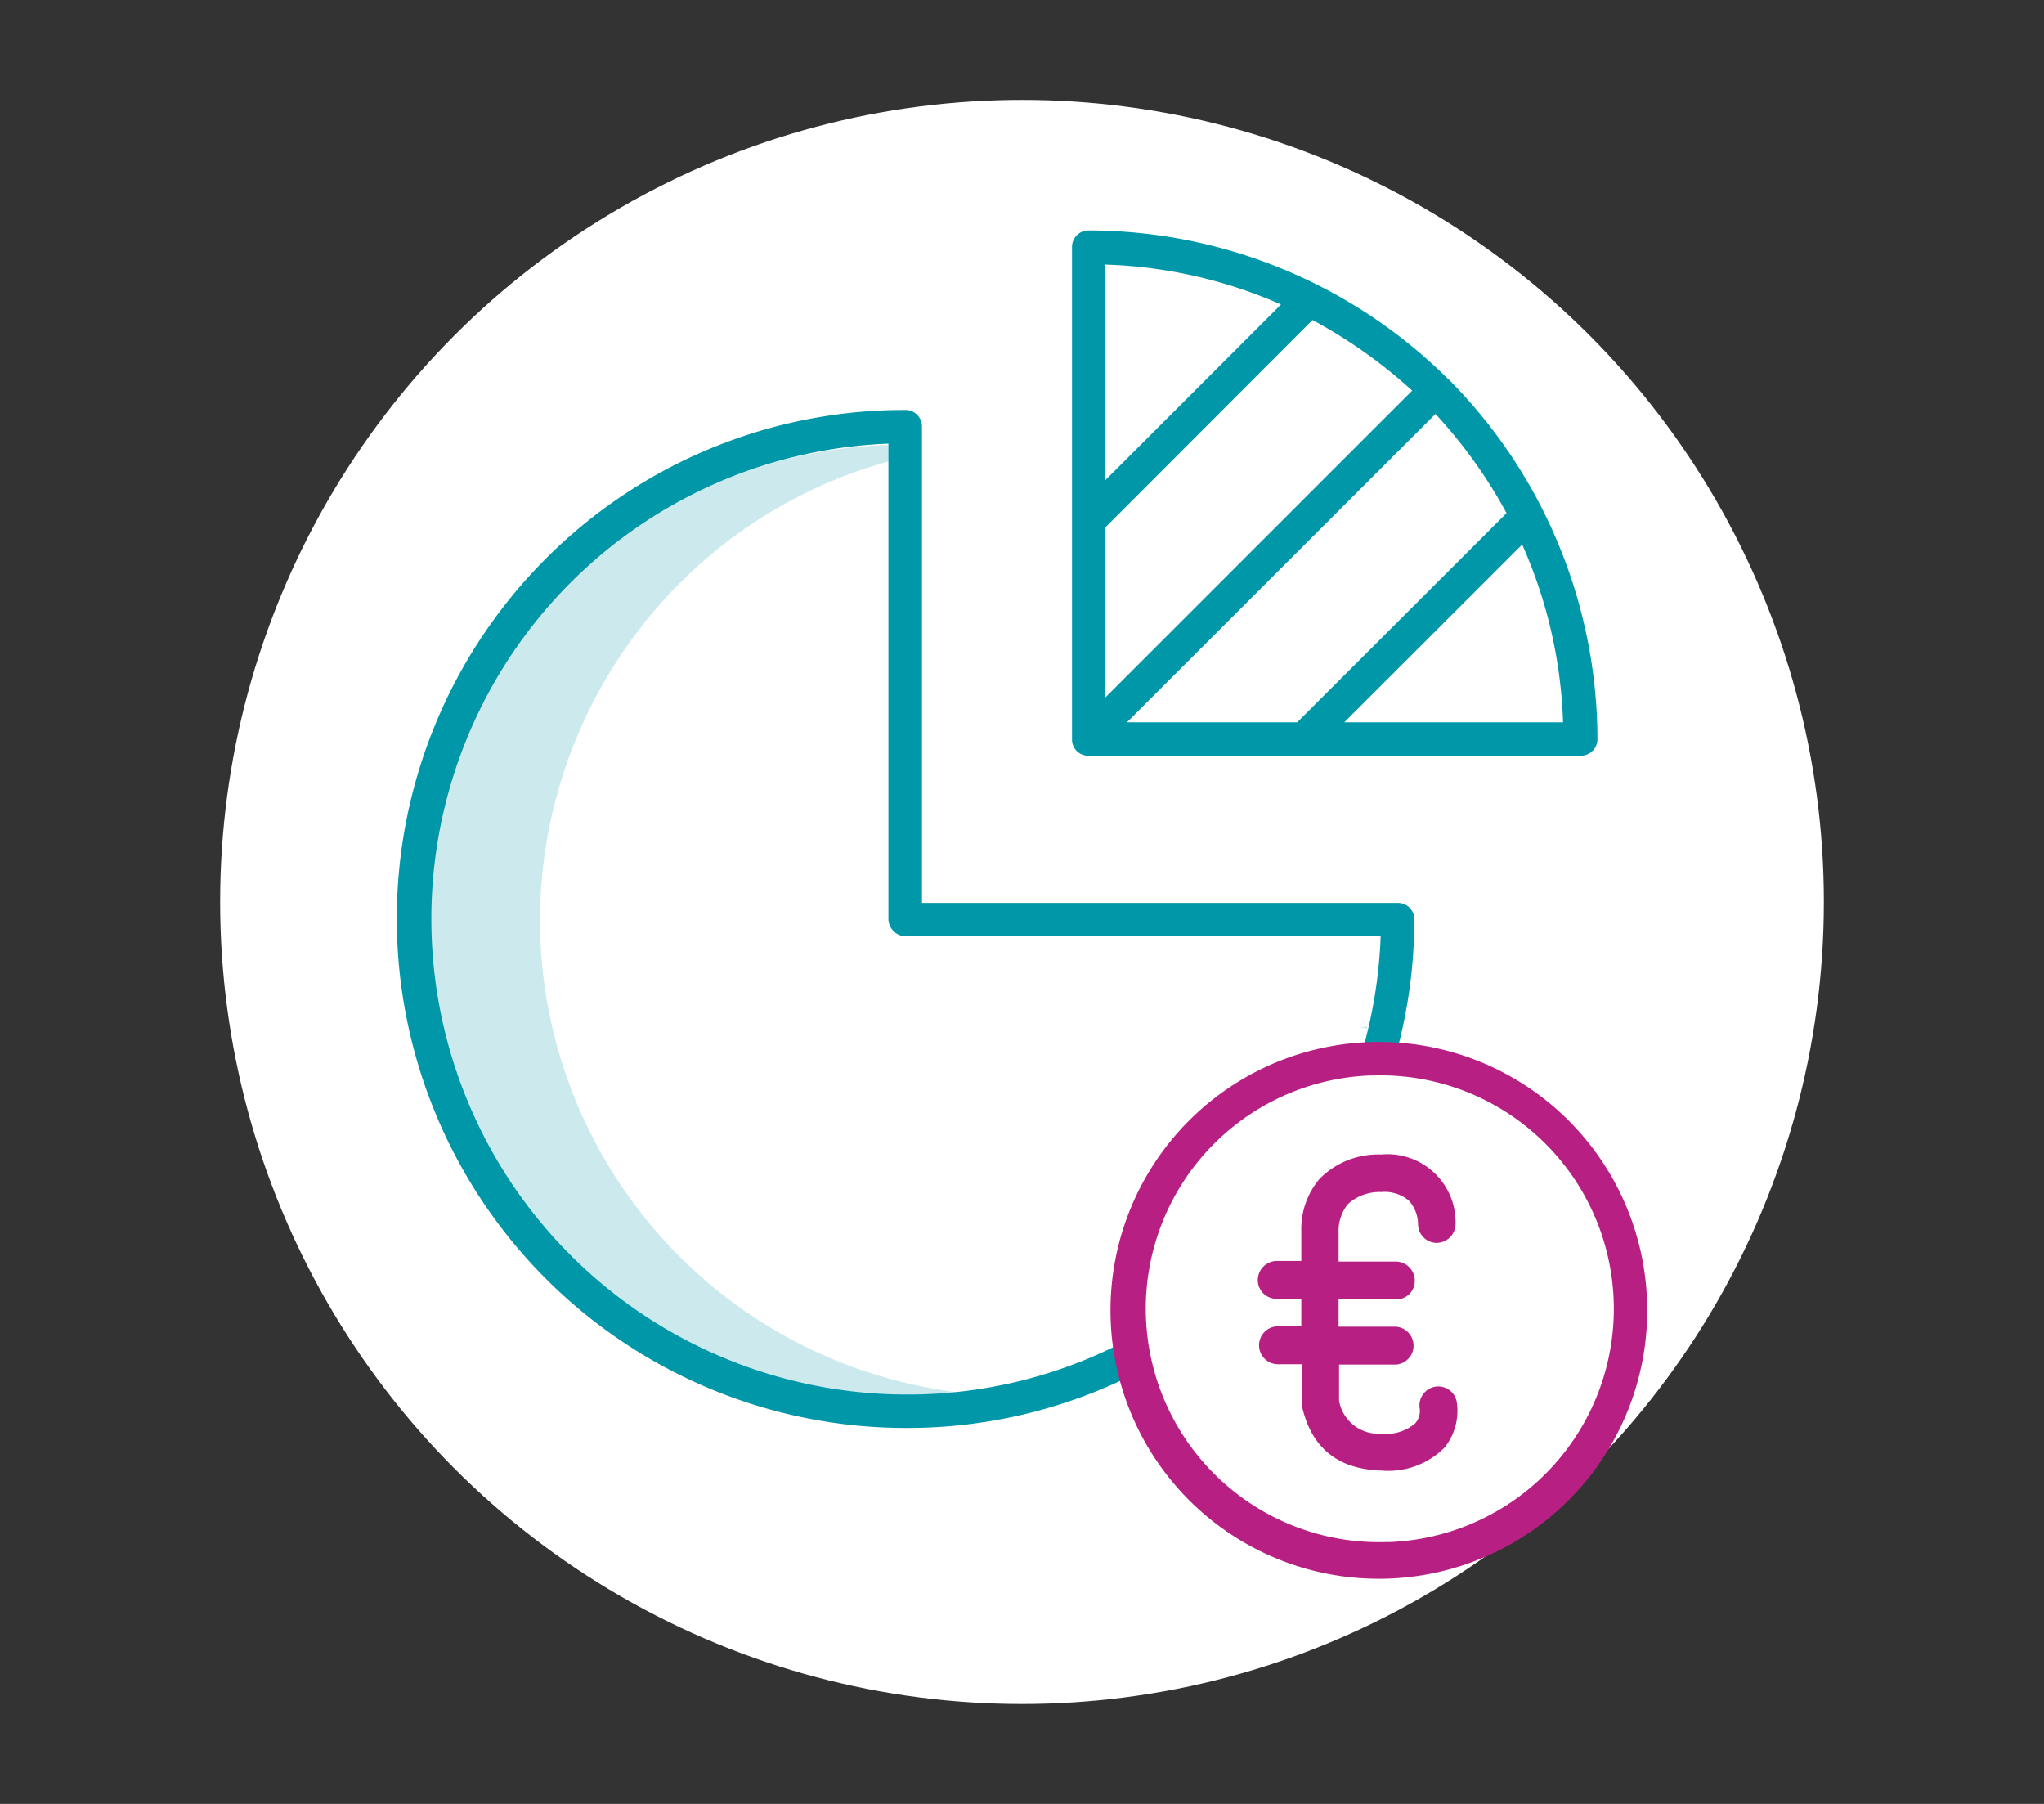 <svg xmlns="http://www.w3.org/2000/svg" viewBox="0 0 170 150"><rect x="0" y="0" width="170" height="150" fill="#333333" stroke="none"/><defs><style>.cls-1{fill:#fff;}.cls-2{fill:#cceaee;}.cls-3{fill:#0097a8;}.cls-4{fill:#b72082;}</style></defs><g id="Ronds_blancs" data-name="Ronds blancs"><circle class="cls-1" cx="85" cy="75" r="66.69"/></g><g id="Pictos"><path class="cls-2" d="M113.06,85.43l.66.09a1,1,0,0,1,0-.17Z"/><path class="cls-2" d="M44.91,76.52a39.83,39.83,0,0,1,11.6-28,39.2,39.2,0,0,1,17.4-10.15V37A39.18,39.18,0,0,0,47.27,48.54,39.56,39.56,0,0,0,79.85,115.8,39.61,39.61,0,0,1,44.91,76.52Z"/><path class="cls-3" d="M75.33,118.74A41.94,41.94,0,0,0,95,113.92l-1.29-2.46a39,39,0,0,1-18.4,4.5,39.55,39.55,0,0,1-1.42-79.07V76.41a1.47,1.47,0,0,0,1.42,1.45h39.52a39.74,39.74,0,0,1-1.6,9.8l2.66.78a42.31,42.31,0,0,0,1.74-12,1.36,1.36,0,0,0-1.37-1.36H76.68V35.48a1.37,1.37,0,0,0-1.36-1.39h0A42.09,42.09,0,0,0,45.37,46.48a42.35,42.35,0,0,0,30,72.26Z"/><path class="cls-3" d="M120.45,31.53A42.48,42.48,0,0,0,90.53,19.16a1.37,1.37,0,0,0-1.37,1.38h0V61.48a1.34,1.34,0,0,0,1.31,1.36h41a1.38,1.38,0,0,0,1.39-1.36h0a42.55,42.55,0,0,0-12.37-29.93Zm4.85,11.14L107.89,60.06H93.73l25.66-25.64a40.45,40.45,0,0,1,5.91,8.25ZM91.93,43.86l17.23-17.25a41.19,41.19,0,0,1,8.29,5.87L91.93,58Zm14.61-18.54L91.93,39.93V22A39.31,39.31,0,0,1,106.54,25.32Zm5.27,34.74L126.6,45.28A39.53,39.53,0,0,1,130,60.06Z"/><path class="cls-4" d="M114.81,86.64h-.26a22.32,22.32,0,1,0,.26,0Zm.67,41.58a19.41,19.41,0,0,1-1.55-38.79h.21a19.41,19.41,0,0,1,1.34,38.8Z"/><path class="cls-4" d="M121.16,116.59a4.88,4.88,0,0,1-1,3.76,6.6,6.6,0,0,1-5.28,1.93q-5.46-.16-6.61-5.42v-3.42h-2.1a1.58,1.58,0,0,1,0-3.15h2.06V108h-2.06a1.56,1.56,0,0,1-1.56-1.56,1.6,1.6,0,0,1,1.56-1.59h2.06v-2.51A6.44,6.44,0,0,1,109.77,98a6.85,6.85,0,0,1,5.09-2,5.67,5.67,0,0,1,6.2,5.83,1.59,1.59,0,0,1-1.59,1.52,1.56,1.56,0,0,1-1.53-1.59,3,3,0,0,0-.74-1.9,3.12,3.12,0,0,0-2.31-.74,3.94,3.94,0,0,0-2.78,1,3.57,3.57,0,0,0-.78,2.41v2.37h4.78a1.6,1.6,0,0,1,1.56,1.59,1.54,1.54,0,0,1-1.56,1.56h-4.78v2.27h4.78a1.58,1.58,0,0,1,0,3.15h-4.74v3a3.31,3.31,0,0,0,3.49,2.74,3.71,3.71,0,0,0,2.84-.85,1.55,1.55,0,0,0,.38-1.22v0a1.58,1.58,0,0,1,1.28-1.83A1.56,1.56,0,0,1,121.16,116.59Z"/></g></svg>